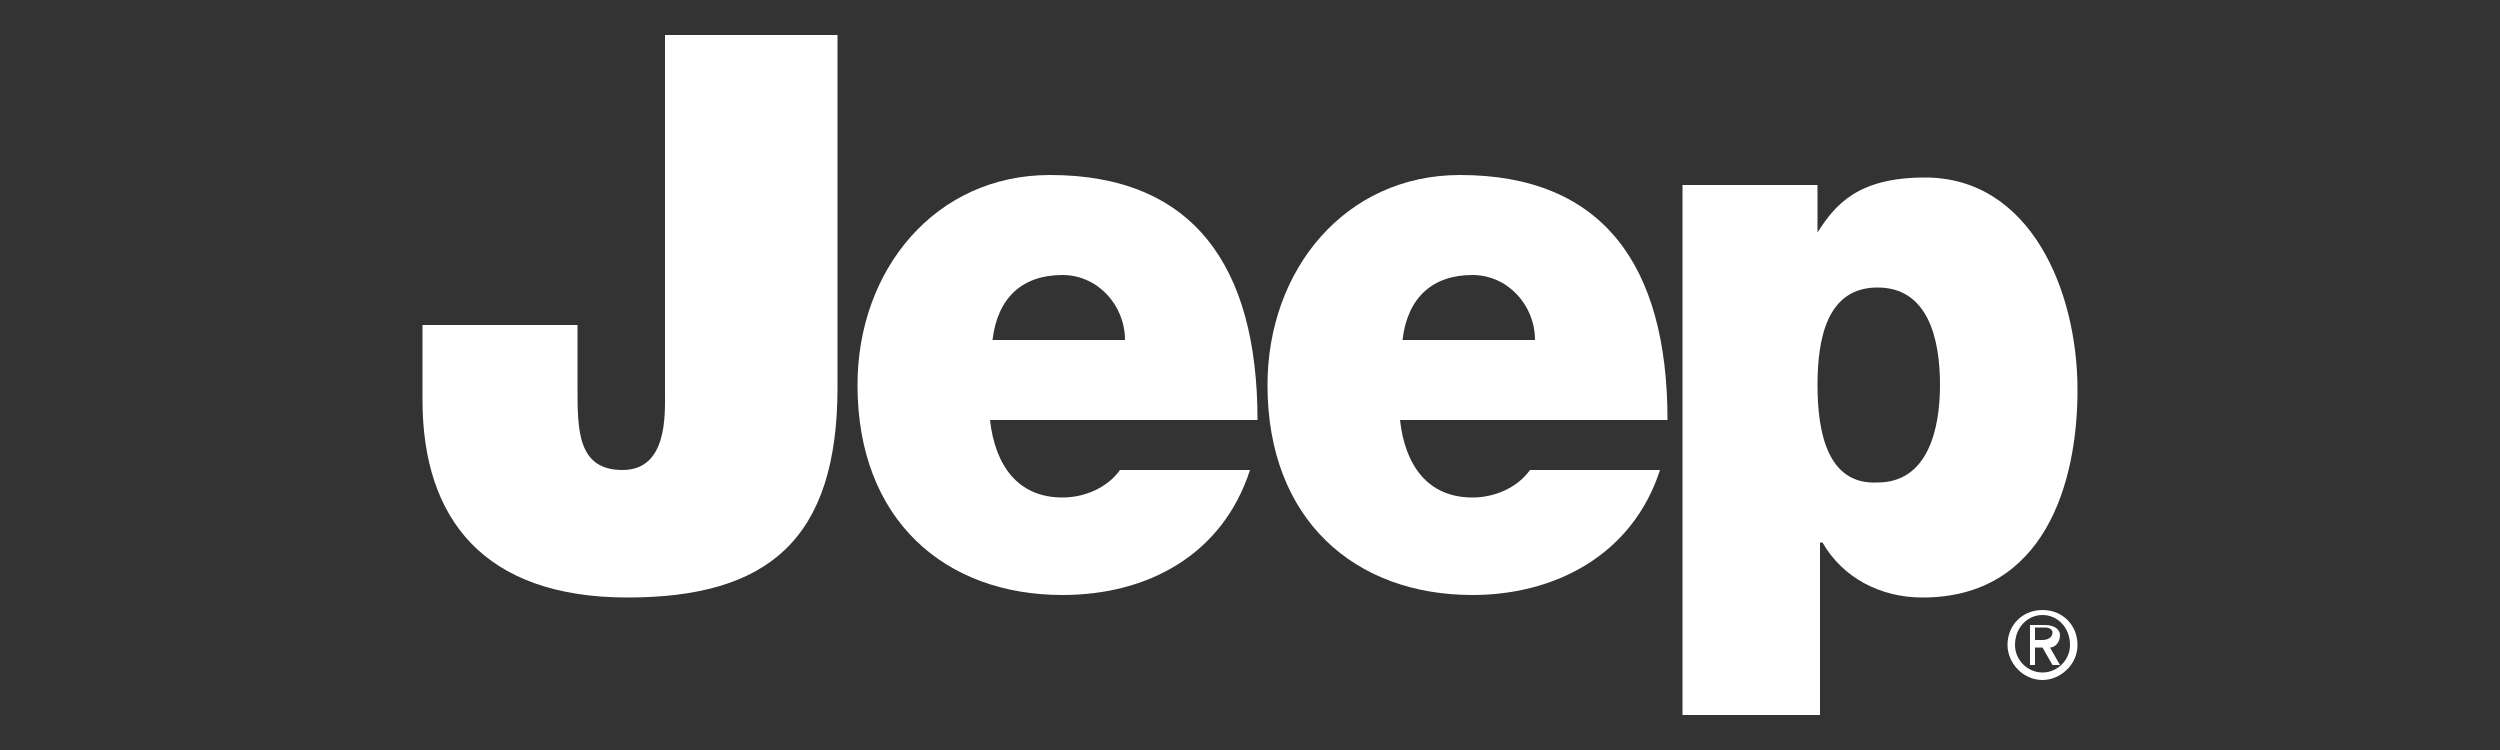 <?xml version="1.0" encoding="utf-8"?>
<!-- Generator: Adobe Illustrator 23.0.5, SVG Export Plug-In . SVG Version: 6.00 Build 0)  -->
<svg version="1.1" xmlns="http://www.w3.org/2000/svg" xmlns:xlink="http://www.w3.org/1999/xlink" x="0px" y="0px"
	 viewBox="0 0 100 30" style="enable-background:new 0 0 100 30;" xml:space="preserve">
<rect x="0" y="0" width="100" height="30" fill="#333333" stroke="none"/>
<style type="text/css">
	.st0{fill-rule:evenodd;clip-rule:evenodd;fill:#FFFFFF;}
	.st1{display:none;}
	.st2{display:inline;}
	.st3{fill:#FFFFFF;}
</style>
<g id="jeep">
	<g>
		<path class="st0" d="M33.5,15.5c0,6.1-2.8,8.4-8.4,8.4c-5.7,0-8.2-3.1-8.2-7.9v-3h6.2v2.5c0,1.7,0,3.3,1.8,3.3
			c1.8,0,1.7-2.2,1.7-3.1V1.4h6.9V15.5L33.5,15.5z"/>
		<path class="st0" d="M39.7,13.6c0.2-1.7,1.2-2.6,2.8-2.6c1.4,0,2.5,1.2,2.5,2.6H39.7L39.7,13.6z M50.3,16.8c0-6.2-2.6-9.8-8.3-9.8
			c-4.6,0-7.7,3.8-7.7,8.4c0,5.4,3.5,8.4,8.2,8.4c3.4,0,6.4-1.6,7.5-5h-5.2c-0.5,0.7-1.4,1.1-2.3,1.1c-1.8,0-2.7-1.3-2.9-3.1H50.3
			L50.3,16.8z"/>
		<path class="st0" d="M56.1,13.6c0.2-1.7,1.2-2.6,2.8-2.6c1.4,0,2.5,1.2,2.5,2.6H56.1L56.1,13.6z M66.7,16.8c0-6.2-2.6-9.8-8.3-9.8
			c-4.6,0-7.7,3.8-7.7,8.4c0,5.4,3.5,8.4,8.2,8.4c3.3,0,6.4-1.6,7.5-5h-5.2c-0.5,0.7-1.4,1.1-2.3,1.1c-1.8,0-2.7-1.3-2.9-3.1H66.7
			L66.7,16.8z"/>
		<path class="st0" d="M72.7,15.4c0-1.9,0.4-3.9,2.4-3.9c2,0,2.5,2,2.5,3.9c0,1.8-0.5,3.9-2.5,3.9C73.1,19.4,72.7,17.3,72.7,15.4
			L72.7,15.4z M67.3,28.6h5.5v-6.9h0.1c0.8,1.4,2.3,2.2,4,2.2c4.9,0,6.2-4.6,6.2-8.3c0-4-1.9-8.5-6.1-8.5c-2.7,0-3.6,1.1-4.3,2.2
			l0,0V7.4h-5.4V28.6L67.3,28.6z"/>
		<path class="st0" d="M80.6,25.8c0-0.7,0.5-1.2,1.1-1.2c0.6,0,1.1,0.5,1.1,1.2c0,0.6-0.5,1.1-1.1,1.1
			C81.1,26.9,80.6,26.4,80.6,25.8L80.6,25.8z M80.3,25.8c0,0.7,0.6,1.4,1.4,1.4c0.7,0,1.4-0.6,1.4-1.4c0-0.8-0.6-1.4-1.4-1.4
			C80.9,24.4,80.3,25,80.3,25.8L80.3,25.8z M81.2,26.6h0.2v-0.7h0.3l0.4,0.7h0.3L82,25.9c0.2,0,0.4-0.2,0.4-0.5
			c0-0.2-0.2-0.4-0.6-0.4h-0.6V26.6L81.2,26.6z M81.4,25.1h0.4c0.2,0,0.3,0.1,0.3,0.2c0,0.2-0.2,0.3-0.4,0.3h-0.3V25.1L81.4,25.1z"
			/>
	</g>
</g>
<g id="chrysler" class="st1">
	<g class="st2">
		<polyline id="XMLID_48_" class="st3" points="62,9.9 69.4,9.9 69.4,9 64.3,9 64.3,5.4 62,5.4 62,9.9 		"/>
		<path id="XMLID_47_" class="st3" d="M19.3,5.4v4.5h2.3c0,0,0-1.8,0-1.8c0.1,0,3.9,0,3.9,0c0,0.1,0,1.8,0,1.8h2.3V5.4h-2.3
			c0,0,0,1.8,0,1.8c-0.1,0-3.9,0-3.9,0c0-0.1,0-1.8,0-1.8H19.3"/>
		<path id="XMLID_46_" class="st3" d="M47.6,5.4l-2.1,1.9l-2.2-1.9h-2.6c0,0,3.2,2.7,3.2,2.7c0,0,0,1.8,0,1.8h2.3c0,0,0-1.8,0-1.9
			c0,0,3-2.6,3-2.6H47.6"/>
		<polyline id="XMLID_45_" class="st3" points="71.9,9.9 79.5,9.9 79.5,9.1 74.2,9.1 74.2,8 79.3,8 79.3,7.2 74.2,7.2 74.2,6.1 
			79.4,6.1 79.4,5.4 71.9,5.4 71.9,9.9 		"/>
		<path id="XMLID_44_" class="st3" d="M51,6.6c0,1,1.2,1.3,2.8,1.5c1.7,0.2,2.5,0.3,2.5,0.7c0,0.4-0.5,0.5-1.9,0.5
			c-1.6,0-3-0.4-3.2-0.5c0,0-0.2,0.9-0.2,0.9c0.2,0.1,1.5,0.3,3.5,0.3c2.2,0,4.3-0.4,4.3-1.6c0-0.8-0.9-1.2-3.3-1.5
			c-1-0.1-2.1-0.2-2.1-0.6c0-0.3,0.3-0.4,1.7-0.4c1.4,0,2.6,0.3,2.8,0.4l0.2-0.9c-0.3,0-1.7-0.3-3.5-0.3C53.1,5.2,51,5.4,51,6.6"/>
		<path id="XMLID_43_" class="st3" d="M8.5,7.6c0,1.5,1.5,2.4,4.7,2.4c1.2,0,2.5-0.2,2.7-0.2l0.2-0.9c-0.3,0-1.3,0.2-2.5,0.2
			c-1.8,0-3-0.4-3-1.5c0-1,1.1-1.5,3-1.5c1.1,0,2.2,0.1,2.4,0.2l-0.2-0.9c-0.3,0-1.4-0.2-2.7-0.2C10,5.2,8.5,6.2,8.5,7.6"/>
		<path id="XMLID_42_" class="st3" d="M31.3,9.9h2.3V6.2c0.3,0,0.7-0.1,1.2-0.1c0.5,0,0.9,0,1.3,0.1c0.7,0.1,0.9,0.3,0.9,0.6
			c0,0.3-0.3,0.6-1,0.7c-0.5,0.1-0.8,0.1-1.2,0.1c-0.2,0-0.4,0-0.7,0l2.6,2.3h2.9L36.9,8c0.5,0,0.7-0.1,1.2-0.2c0.7-0.2,1-0.6,1-1
			c0-0.5-0.3-1-1.6-1.3c-0.7-0.2-1.6-0.2-2.8-0.2c-1.6,0-3.3,0.1-3.5,0.1C31.3,5.4,31.3,9.9,31.3,9.9"/>
		<path id="XMLID_41_" class="st3" d="M82.4,9.9h2.3V6.2c0.3,0,0.7-0.1,1.2-0.1c0.5,0,0.9,0,1.3,0.1c0.7,0.1,0.9,0.3,0.9,0.6
			c0,0.3-0.3,0.6-1,0.7c-0.4,0.1-0.8,0.1-1.2,0.1c-0.2,0-0.4,0-0.7,0l2.6,2.3h2.9L88.1,8c0.5,0,0.7-0.1,1.2-0.2c0.7-0.2,1-0.6,1-1
			c0-0.5-0.3-1-1.6-1.3c-0.7-0.2-1.6-0.2-2.8-0.2c-1.6,0-3.3,0.1-3.5,0.1C82.4,5.4,82.4,9.9,82.4,9.9"/>
		<g>
			<path class="st3" d="M55.6,24.8c-1.3,0-1.7-0.1-2.2-0.3c-0.1,0-0.1-0.1-0.2-0.1c-0.4-0.2-1.6-0.3-2.7-0.3v0l-0.5,0l-0.5,0v0
				c-1,0-2.3,0.2-2.7,0.3c-0.1,0-0.1,0.1-0.2,0.1c-0.6,0.2-0.9,0.3-2.2,0.3c-1.5,0-4.4-0.4-4.5-0.4c-3.2-0.5-31.4-4.8-32.3-5.1
				c-0.8-0.3-1.8-0.8-3.2-1.6c-1.4-0.8-2-1.5-2-2.2c0-0.6,0.7-0.9,1.1-1l0.1,0l34.6-0.2c0.1,0,1.5-0.1,2,0.1
				c0.2,0.1,0.6,0.2,1.3,0.5c0.7,0.3,1.6,0.6,1.9,0.7c1,0.2,3.8,0.2,6.2,0.2v0l0.5,0l0.5,0v0c2.4,0,5.2,0,6.2-0.2
				c0.3-0.1,1.2-0.4,1.9-0.7c0.7-0.3,1.1-0.4,1.3-0.5c0.5-0.1,1.9-0.1,2-0.1l34.6,0.2l0,0c0.4,0.1,1.1,0.3,1.1,1
				c0,0.6-0.7,1.3-2,2.2c-1.4,0.8-2.4,1.3-3.2,1.6c-0.9,0.3-29.1,4.6-32.3,5.1C60,24.4,57.1,24.8,55.6,24.8z M50.3,23.3
				c1.1,0,2.7,0.2,3.2,0.4c0.1,0,0.1,0.1,0.2,0.1c0.4,0.2,0.7,0.3,2,0.3c1.5,0,4.4-0.4,4.4-0.4c8.7-1.3,31.3-4.8,32.2-5.1
				c0.7-0.3,1.7-0.7,3-1.5c1.3-0.8,1.7-1.3,1.7-1.5c0-0.1-0.2-0.2-0.4-0.2l-34.6-0.2c-0.5,0-1.5,0-1.8,0c-0.2,0-0.7,0.3-1.2,0.5
				c-0.8,0.3-1.6,0.7-2.1,0.7c-1.4,0.3-5.5,0.2-6.7,0.2l-0.2,0l-0.1,0c-1.2,0-5.4,0.1-6.7-0.2c-0.4-0.1-1.2-0.4-2.1-0.7
				c-0.5-0.2-1-0.4-1.2-0.5c-0.3-0.1-1.3-0.1-1.8,0L3.5,15.3c-0.2,0-0.4,0.1-0.4,0.2c0,0.2,0.4,0.7,1.7,1.5c1.3,0.8,2.3,1.3,3,1.5
				c0.8,0.3,23.5,3.7,32.2,5.1c0,0,2.9,0.4,4.4,0.4c1.2,0,1.5-0.1,2-0.3c0.1,0,0.1-0.1,0.2-0.1c0.6-0.2,2.2-0.4,3.3-0.4l0.2,0l0.1,0
				C50.2,23.3,50.2,23.3,50.3,23.3z"/>
		</g>
		<g>
			<path class="st3" d="M49.5,21.1L49.5,21.1c-1.1,0-3.9,0-5.9,0c-2.6,0-3.4-0.5-4.3-1.3c-1.4-1.2-1.3-1.8-1.3-2l0.1-0.2h23.7
				l0.1,0.2c0,0.2,0.1,0.7-1.3,2c-0.9,0.8-1.6,1.3-4.3,1.3c-1.9,0-4.7,0-5.8,0v0l-0.3,0l-0.2,0L49.5,21.1z M53.4,20.6c1,0,2,0,2.8,0
				c2.5,0,3.1-0.4,4-1.2c0.7-0.6,1-1,1.1-1.3H38.6c0.1,0.2,0.4,0.6,1.1,1.3c0.9,0.8,1.5,1.2,4,1.2c2.1,0,5.2,0,6.1,0l0.3,0l0.1,0
				C50.7,20.6,52,20.6,53.4,20.6z M38.5,18L38.5,18L38.5,18z M61.3,18L61.3,18L61.3,18z"/>
		</g>
		<g>
			<polyline id="XMLID_61_" class="st3" points="52.4,19.7 54,19.7 54,19.5 52.9,19.5 52.9,18.7 52.4,18.7 52.4,19.7 			"/>
			<path id="XMLID_59_" class="st3" d="M43.2,18.7v1h0.5c0,0,0-0.4,0-0.4c0,0,0.8,0,0.8,0c0,0,0,0.4,0,0.4H45v-1h-0.5
				c0,0,0,0.4,0,0.4c0,0-0.8,0-0.8,0c0,0,0-0.4,0-0.4H43.2"/>
			<path id="XMLID_57_" class="st3" d="M49.3,18.7l-0.5,0.4l-0.5-0.4h-0.6c0,0,0.7,0.6,0.7,0.6c0,0,0,0.4,0,0.4H49c0,0,0-0.4,0-0.4
				c0,0,0.6-0.6,0.6-0.6H49.3"/>
			<polyline id="XMLID_55_" class="st3" points="54.5,19.7 56.1,19.7 56.1,19.5 55,19.5 55,19.3 56.1,19.3 56.1,19.1 55,19.1 
				55,18.9 56.1,18.9 56.1,18.7 54.5,18.7 54.5,19.7 			"/>
			<path id="XMLID_53_" class="st3" d="M50,19c0,0.2,0.3,0.3,0.6,0.3c0.4,0,0.5,0.1,0.5,0.1c0,0.1-0.1,0.1-0.4,0.1
				c-0.4,0-0.6-0.1-0.7-0.1c0,0,0,0.2,0,0.2c0.1,0,0.3,0.1,0.8,0.1c0.5,0,0.9-0.1,0.9-0.3c0-0.2-0.2-0.3-0.7-0.3
				c-0.2,0-0.4,0-0.4-0.1c0-0.1,0.1-0.1,0.4-0.1c0.3,0,0.6,0.1,0.6,0.1l0-0.2c-0.1,0-0.4-0.1-0.8-0.1C50.5,18.7,50,18.7,50,19"/>
			<path id="XMLID_51_" class="st3" d="M40.9,19.2c0,0.3,0.3,0.5,1,0.5c0.3,0,0.5,0,0.6,0l0-0.2c-0.1,0-0.3,0-0.5,0
				c-0.4,0-0.6-0.1-0.6-0.3c0-0.2,0.2-0.3,0.6-0.3c0.2,0,0.5,0,0.5,0l0-0.2c-0.1,0-0.3,0-0.6,0C41.2,18.7,40.9,18.9,40.9,19.2"/>
			<path id="XMLID_49_" class="st3" d="M45.8,19.7h0.5v-0.8c0.1,0,0.1,0,0.3,0c0.1,0,0.2,0,0.3,0C47,18.9,47,19,47,19
				c0,0.1-0.1,0.1-0.2,0.1c-0.1,0-0.2,0-0.3,0c0,0-0.1,0-0.1,0l0.6,0.5h0.6L47,19.3c0.1,0,0.2,0,0.3,0c0.1,0,0.2-0.1,0.2-0.2
				c0-0.1-0.1-0.2-0.3-0.3c-0.2,0-0.3,0-0.6,0c-0.3,0-0.7,0-0.7,0C45.8,18.7,45.8,19.7,45.8,19.7"/>
			<path id="XMLID_22_" class="st3" d="M56.8,19.7h0.5v-0.8c0.1,0,0.1,0,0.3,0c0.1,0,0.2,0,0.3,0c0.1,0,0.2,0.1,0.2,0.1
				c0,0.1-0.1,0.1-0.2,0.1c-0.1,0-0.2,0-0.2,0c-0.1,0-0.1,0-0.1,0l0.6,0.5h0.6L58,19.3c0.1,0,0.2,0,0.3,0c0.1,0,0.2-0.1,0.2-0.2
				c0-0.1-0.1-0.2-0.3-0.3c-0.2,0-0.3,0-0.6,0c-0.3,0-0.7,0-0.7,0C56.8,18.7,56.8,19.7,56.8,19.7"/>
		</g>
		<g>
			<path id="XMLID_17_" class="st3" d="M8.6,16.5l21.5,0.4c0,0,0.7,0,1.1,0.2c0.5,0.1,0.9,0.5,0.9,0.5l1.7,1.3c0,0,1,0.7,1.2,0.8
				s1.1,0.8,3,1.4c1.9,0.5,5.2,1.1,5.2,1.1s-4.8-0.1-6.9-1c-2.1-0.9-4.9-3-5.6-3.2c-0.6-0.3-1.3-0.2-1.3-0.2s-14.6-0.6-16.3-0.7
				C11.5,16.8,8.6,16.5,8.6,16.5z"/>
			<path class="st3" d="M32.2,18.4h4.6c0.2,0,0.4-0.2,0.4-0.4l0,0c0-0.2-0.2-0.4-0.4-0.4h-4.6c-0.2,0-0.4,0.2-0.4,0.4l0,0
				C31.9,18.2,32,18.4,32.2,18.4z"/>
			<path class="st3" d="M34.3,19.9h3.3c0.2,0,0.4-0.2,0.4-0.4l0,0c0-0.2-0.2-0.4-0.4-0.4h-3.3c-0.2,0-0.4,0.2-0.4,0.4l0,0
				C33.9,19.7,34.1,19.9,34.3,19.9z"/>
		</g>
		<g>
			<path id="XMLID_16_" class="st3" d="M91.5,16.5L70,16.8c0,0-0.7,0-1.1,0.2c-0.5,0.1-0.9,0.5-0.9,0.5l-1.7,1.3c0,0-1,0.7-1.2,0.8
				c-0.2,0.1-1.1,0.8-3,1.4c-1.9,0.5-5.2,1.1-5.2,1.1s4.8-0.1,6.9-1c2.1-0.9,4.9-3,5.6-3.2c0.6-0.3,1.3-0.2,1.3-0.2
				s14.6-0.6,16.3-0.7C88.6,16.8,91.5,16.5,91.5,16.5z"/>
			<path class="st3" d="M67.8,18.4h-4.6c-0.2,0-0.4-0.2-0.4-0.4l0,0c0-0.2,0.2-0.4,0.4-0.4h4.6c0.2,0,0.4,0.2,0.4,0.4l0,0
				C68.2,18.2,68.1,18.4,67.8,18.4z"/>
			<path class="st3" d="M65.8,19.9h-3.3c-0.2,0-0.4-0.2-0.4-0.4l0,0c0-0.2,0.2-0.4,0.4-0.4h3.3c0.2,0,0.4,0.2,0.4,0.4l0,0
				C66.2,19.7,66,19.9,65.8,19.9z"/>
		</g>
	</g>
</g>
<g id="dodge" class="st1">
	<g class="st2">
		<polygon class="st3" points="92.4,8.6 81.3,21.4 86.7,21.4 97.6,8.7 97.6,8.6 		"/>
		<g>
			<path class="st3" d="M84,11.9v0.6c0,0.5-0.2,0.8-0.6,1c0.1,0.2,0.1,0.3,0.1,0.5v0.5c0,0.1,0,0.3-0.1,0.4c0.3,0.1,0.5,0.4,0.7,0.7
				l6.1-7.1h-5.4L83,10.7C83.7,10.8,84,11.4,84,11.9z"/>
			<polygon class="st3" points="76.9,17.8 73.8,21.4 79.2,21.4 82.3,17.8 			"/>
		</g>
		<g>
			<path class="st3" d="M2.7,16.8c-0.2,0-0.4-0.2-0.4-0.4v-4.4c0-0.2,0.2-0.4,0.4-0.4l9.3,0c1.3,0,2.4,0.3,3.3,0.8
				c0.9,0.5,1.3,1.1,1.3,1.8c0,0.7-0.5,1.3-1.3,1.8c-0.9,0.5-2.1,0.8-3.3,0.8H2.7z M5.9,12.7c-0.2,0-0.4,0.2-0.4,0.4v2.4
				c0,0.2,0.2,0.4,0.4,0.4l4.8,0c1.4,0,2.6-0.7,2.6-1.6c0-0.9-1.1-1.6-2.6-1.6L5.9,12.7z"/>
			<path class="st3" d="M36.7,16.8c-0.2,0-0.4-0.2-0.4-0.4v-4.4c0-0.2,0.2-0.4,0.4-0.4l9.3,0c1.3,0,2.4,0.3,3.3,0.8
				c0.9,0.5,1.3,1.1,1.3,1.8c0,0.7-0.5,1.3-1.3,1.8c-0.9,0.5-2.1,0.8-3.3,0.8L36.7,16.8z M39.9,12.7c-0.2,0-0.4,0.2-0.4,0.4v2.4
				c0,0.2,0.2,0.4,0.4,0.4l4.8,0c1.4,0,2.6-0.7,2.6-1.6c0-0.9-1.1-1.6-2.6-1.6L39.9,12.7z"/>
			<path class="st3" d="M26.5,17c-0.8,0-1.3,0-1.8,0l0,0c-1.6-0.1-3.1-0.4-4.2-0.8c-1.1-0.5-1.7-1.1-1.7-1.8c0-1.4,2.6-2.6,5.8-2.7
				c0.6,0,1.3,0,1.9,0c0.6,0,1.3,0,1.9,0c3.3,0.1,5.8,1.3,5.8,2.7c0,0.7-0.6,1.3-1.7,1.8c-1.1,0.5-2.6,0.8-4.2,0.8l0,0
				C27.8,17,27.3,17,26.5,17 M26.5,12.6c-0.3,0-0.7,0-1,0c-2,0.1-3.4,0.8-3.4,1.7c0,0.9,1.4,1.6,3.4,1.7h0l0,0c0.3,0,0.6,0,1,0
				c0.4,0,0.7,0,1,0l0,0h0c2-0.1,3.4-0.8,3.4-1.7c0-0.9-1.4-1.6-3.4-1.7C27.2,12.6,26.8,12.6,26.5,12.6"/>
			<path class="st3" d="M58.1,16.8h-0.2c-3.5,0-5.3-0.9-5.3-2.6c0-1.3,2.3-2.5,5.3-2.6c0.2,0,0.4,0,0.7,0c0.2,0,0.4,0,0.5,0h0.1
				c0.2,0,0.3,0,0.5,0l7.6,0c0.1,0,0.2,0,0.2,0.2v0.6c0,0.2-0.2,0.2-0.2,0.2l-7.5,0c-0.3,0-0.6,0-0.9,0c-0.7,0-2.9,0.2-2.9,1.6
				c0,0.9,1.2,1.5,2.9,1.6l0,0c0.3,0,0.5,0,0.9,0l4.1,0c0.2,0,0.4-0.1,0.4-0.3V15c0-0.2-0.2-0.3-0.4-0.3l-4.1,0
				c-0.1,0-0.2,0-0.2-0.2V14c0-0.1,0.1-0.2,0.2-0.2l7.3,0c0.2,0,0.4,0.2,0.4,0.4v2.3c0,0.2-0.2,0.4-0.4,0.4l-7.4,0
				c-0.1,0-0.3,0-0.5,0H59C58.7,16.8,58.3,16.8,58.1,16.8"/>
			<path class="st3" d="M70.1,16.8c-0.2,0-0.3-0.2-0.3-0.3V12c0-0.2,0.2-0.3,0.3-0.3h12.7c0.2,0,0.2,0.2,0.2,0.2v0.6
				c0,0.2-0.2,0.2-0.2,0.2l-9.3,0c-0.3,0-0.5,0.1-0.5,0.4v0.3c0,0.3,0.2,0.4,0.5,0.4l8.8,0c0.2,0,0.2,0.2,0.2,0.2v0.5
				c0,0.2-0.2,0.2-0.2,0.2l-8.8,0c-0.3,0-0.5,0.1-0.5,0.4v0.3c0,0.3,0.2,0.4,0.5,0.4l9.4,0c0.2,0,0.2,0.2,0.2,0.2v0.6
				c0,0,0,0.2-0.2,0.2L70.1,16.8z"/>
		</g>
	</g>
</g>
<g id="ram" class="st1">
	<g class="st2">
		<g>
			<path class="st3" d="M11.6,25.3c-0.3,0-0.5-0.1-0.6-0.2c-0.1,0-0.7-0.3-1.3-0.6c-1-0.5-2.2-1.1-2.2-1.1c0,0-1.3-0.6-2.2-1.2
				c-0.6-0.4-1.1-0.9-1.2-1l0,0c-0.4-0.4-1-1.2-1.4-2.9c0-0.2-0.2-1.2-0.2-2.3c-0.1-1.8-0.1-3.7-0.1-3.7c0,0,0-1.1,0-2.2
				c0-1.1,0-2.3,0-2.3c0-0.2,0-1.1,0.3-1.5C3,5.6,3.4,5.5,3.6,5.5c0.1,0,0.3-0.1,0.7-0.1C5,5.2,6.4,5,7.1,4.9l0.1,0
				C8.1,4.9,9,4.8,10.2,4.7c1.2,0,3.4,0,4.4,0.1c0.1,0,0.3,0,0.5,0c1.1,0.1,3,0.3,4.2,0.6c0.2,0.1,0.5,0.1,0.6,0.2
				c0.4,0.3,0.6,0.7,0.6,0.9C20.7,6.8,20.7,7,20.7,7c0,0,0.1,0.6,0.1,1.4c0,1.1,0,2.5,0,3.1l0,0.2c0,0.6,0,3.5-0.1,4.4l0,0.1
				c-0.1,0.9-0.1,1.9-0.4,2.8v0c-0.1,0.3-0.4,1.1-1,1.9c-0.6,0.7-1.4,1.2-1.5,1.3c-0.1,0-0.8,0.5-1.7,1c-1.6,0.8-3.7,1.9-3.8,1.9
				C12.1,25.1,11.9,25.3,11.6,25.3C11.6,25.3,11.6,25.3,11.6,25.3z M11.5,5.5c-0.5,0-0.9,0-1.2,0c-1.2,0-2.1,0.1-3,0.2l-0.1,0
				C6.5,5.8,5.3,5.9,4.4,6.1C4.1,6.1,3.8,6.2,3.8,6.2c-0.1,0-0.3,0.1-0.4,0.3C3.2,6.7,3.2,7.3,3.2,7.6c0,0,0,1.2,0,2.3
				c0,1.1,0,2.2,0,2.2c0,0,0,1.9,0.1,3.7c0.1,1.1,0.2,2,0.2,2.2c0.3,1.5,0.9,2.2,1.2,2.6l0,0c0.1,0.1,0.5,0.6,1,0.9
				c0.9,0.6,2.1,1.2,2.1,1.2c0,0,1.2,0.6,2.2,1.1c0.7,0.3,1.3,0.6,1.3,0.6l0,0c0.1,0,0.1,0.1,0.2,0.1c0,0,0.2-0.1,0.3-0.1
				c0,0,2.1-1.1,3.8-1.9c0.9-0.5,1.6-0.9,1.7-1c0.1-0.1,0.8-0.5,1.3-1.1c0.4-0.5,0.7-1.2,0.9-1.6v0c0.3-0.9,0.3-1.8,0.4-2.7l0-0.1
				c0.1-0.9,0.1-3.8,0.1-4.3l0-0.2c0-0.6,0-2,0-3.1C20,7.6,20,7.1,20,7l0,0c0,0,0-0.1-0.1-0.3c0-0.1-0.1-0.3-0.3-0.4
				c-0.1-0.1-0.3-0.1-0.4-0.2c-1.2-0.3-3-0.4-4.1-0.5c-0.2,0-0.4,0-0.5,0C13.9,5.5,12.6,5.5,11.5,5.5z"/>
		</g>
		<g>
			<polygon class="st0" points="89.9,20.1 89.9,14.3 86.9,20.2 83.4,20.2 80.4,14.3 80.4,20.1 72.7,20.1 72.7,9.8 83.5,9.8 85.2,13 
				85.2,13 86.8,9.8 97.6,9.8 97.6,20.1 89.9,20.1 			"/>
			<path class="st0" d="M43,16.6c2.9-1.3,2.4-3.5,2.4-3.5c0-3.5-4.7-3.3-4.7-3.3H26.9l0,10.4h7.6v-3.1h1.5l2.3,3.1h8.1L43,16.6z
				 M36.2,14.5h-1.8v-2l2,0c0,0,1,0,1,1C37.3,14.4,36.2,14.5,36.2,14.5z"/>
			<path class="st0" d="M65.1,9.8H53.3l-5.4,10.4h8l0.9-2.1H62l0.9,2h8.1L65.1,9.8z M57.9,15.4l1.5-3.4l1.5,3.4L57.9,15.4z"/>
		</g>
		<g>
			<path class="st3" d="M11.3,11.2c0,0,0.2,1-0.5,1.8c0,0-2.1-4-5-3.8c0,0,1.5-1.3,3.3-0.6C9.1,8.6,10.5,9.2,11.3,11.2z"/>
			<path class="st3" d="M4,13.4l1,0.4c0,0-0.2,2.8,2.5,4.7L7,18.9C7,18.9,3.5,17.5,4,13.4z"/>
			<path class="st3" d="M6.8,16.6c0,0-1.9-2.4-2.1-4.1c0,0-0.4-1.6,0.7-2.3c0,0,1.5-0.7,2.9,1.9c0,0,0.2,0.3,0.3,0.8
				c0,0,0.3,1.1,1,1.3l-0.1,1.2l0.9,0.6l0.2,0.9l-0.8-0.4l0,0.4l0.4,0.2c0,0,0.3,0.1,0.4,0.5l0.3,2l0.4,0.1l0.4,0.8h-1.2
				c0,0-1.3-2.1-1.5-3c0,0-0.3-0.8-0.3-2.3c0,0-1.2-0.9-1.2-1.3c0,0,0-0.4,0.4-0.6c0,0,0.1-0.1-0.1-0.2l-0.3-0.3c0,0-0.1-0.1-0.3,0
				C7.2,12.8,6.4,12.4,6.8,16.6z"/>
			<path class="st3" d="M11.8,11.2c0,0-0.2,1,0.5,1.8c0,0,2.1-4,5-3.8c0,0-1.5-1.3-3.3-0.6C14.1,8.6,12.7,9.2,11.8,11.2z"/>
			<path class="st3" d="M19.1,13.4l-1,0.4c0,0,0.2,2.8-2.5,4.7l0.6,0.4C16.2,18.9,19.7,17.5,19.1,13.4z"/>
			<path class="st3" d="M16.4,16.6c0,0,1.9-2.4,2.1-4.1c0,0,0.4-1.6-0.7-2.3c0,0-1.5-0.7-2.9,1.9c0,0-0.2,0.3-0.3,0.8
				c0,0-0.3,1.1-1,1.3l0.1,1.2L12.8,16l-0.2,0.9l0.8-0.4l0,0.4L13,17.1c0,0-0.3,0.1-0.4,0.5l-0.3,2l-0.4,0.1l-0.4,0.8h1.2
				c0,0,1.3-2.1,1.5-3c0,0,0.3-0.8,0.3-2.3c0,0,1.2-0.9,1.2-1.3c0,0,0-0.4-0.4-0.6c0,0-0.1-0.1,0.1-0.2l0.3-0.3c0,0,0.1-0.1,0.3,0
				C16,12.8,16.7,12.4,16.4,16.6z"/>
			<path class="st3" d="M11.6,21.6c0.5,0,0.9-0.7,0.9-0.7h-0.9h0h-0.9C10.6,20.9,11.1,21.6,11.6,21.6L11.6,21.6z"/>
		</g>
	</g>
</g>
<g id="fiat" class="st1">
	<g class="st2">
		<path class="st3" d="M32.4,1.5l0.8,26.9h3.7c0,0-0.3-11.5-0.3-12c0.5,0,2.9,0,2.9,0v-3.3c0,0-2.7,0-3.1,0c0-0.5-0.2-7.6-0.2-8.2
			C36.6,5,40,5,40,5V1.5H32.4z"/>
		<polygon class="st3" points="41.3,1.5 42.4,28.5 45.9,28.5 45.5,1.5 		"/>
		<path class="st3" d="M58.1,1.5v3.1c0,0,2.2,0,2.7,0c0,0.5,0.1,23.9,0.1,23.9h3.7c0,0,0.3-23.3,0.3-23.9c0.4,0,2.6,0,2.6,0V1.5
			H58.1z"/>
		<path class="st3" d="M47.3,1.5l0.6,26.9h3.6c0,0-0.3-11.7-0.3-12.2c0.5,0,3.4,0,3.9,0c0.3,3.5,0.5,7.5,0.5,11.9v0.3h3.6v-0.3
			c0-21.8-3.8-26.5-3.8-26.6l-0.1-0.1H47.3z M52.9,5c0.3,0.8,1.2,3.1,1.8,7.9c-0.5,0-3.1,0-3.6,0c0-0.5-0.2-7.4-0.2-7.9
			C51.4,5,52.7,5,52.9,5z"/>
	</g>
</g>
</svg>
